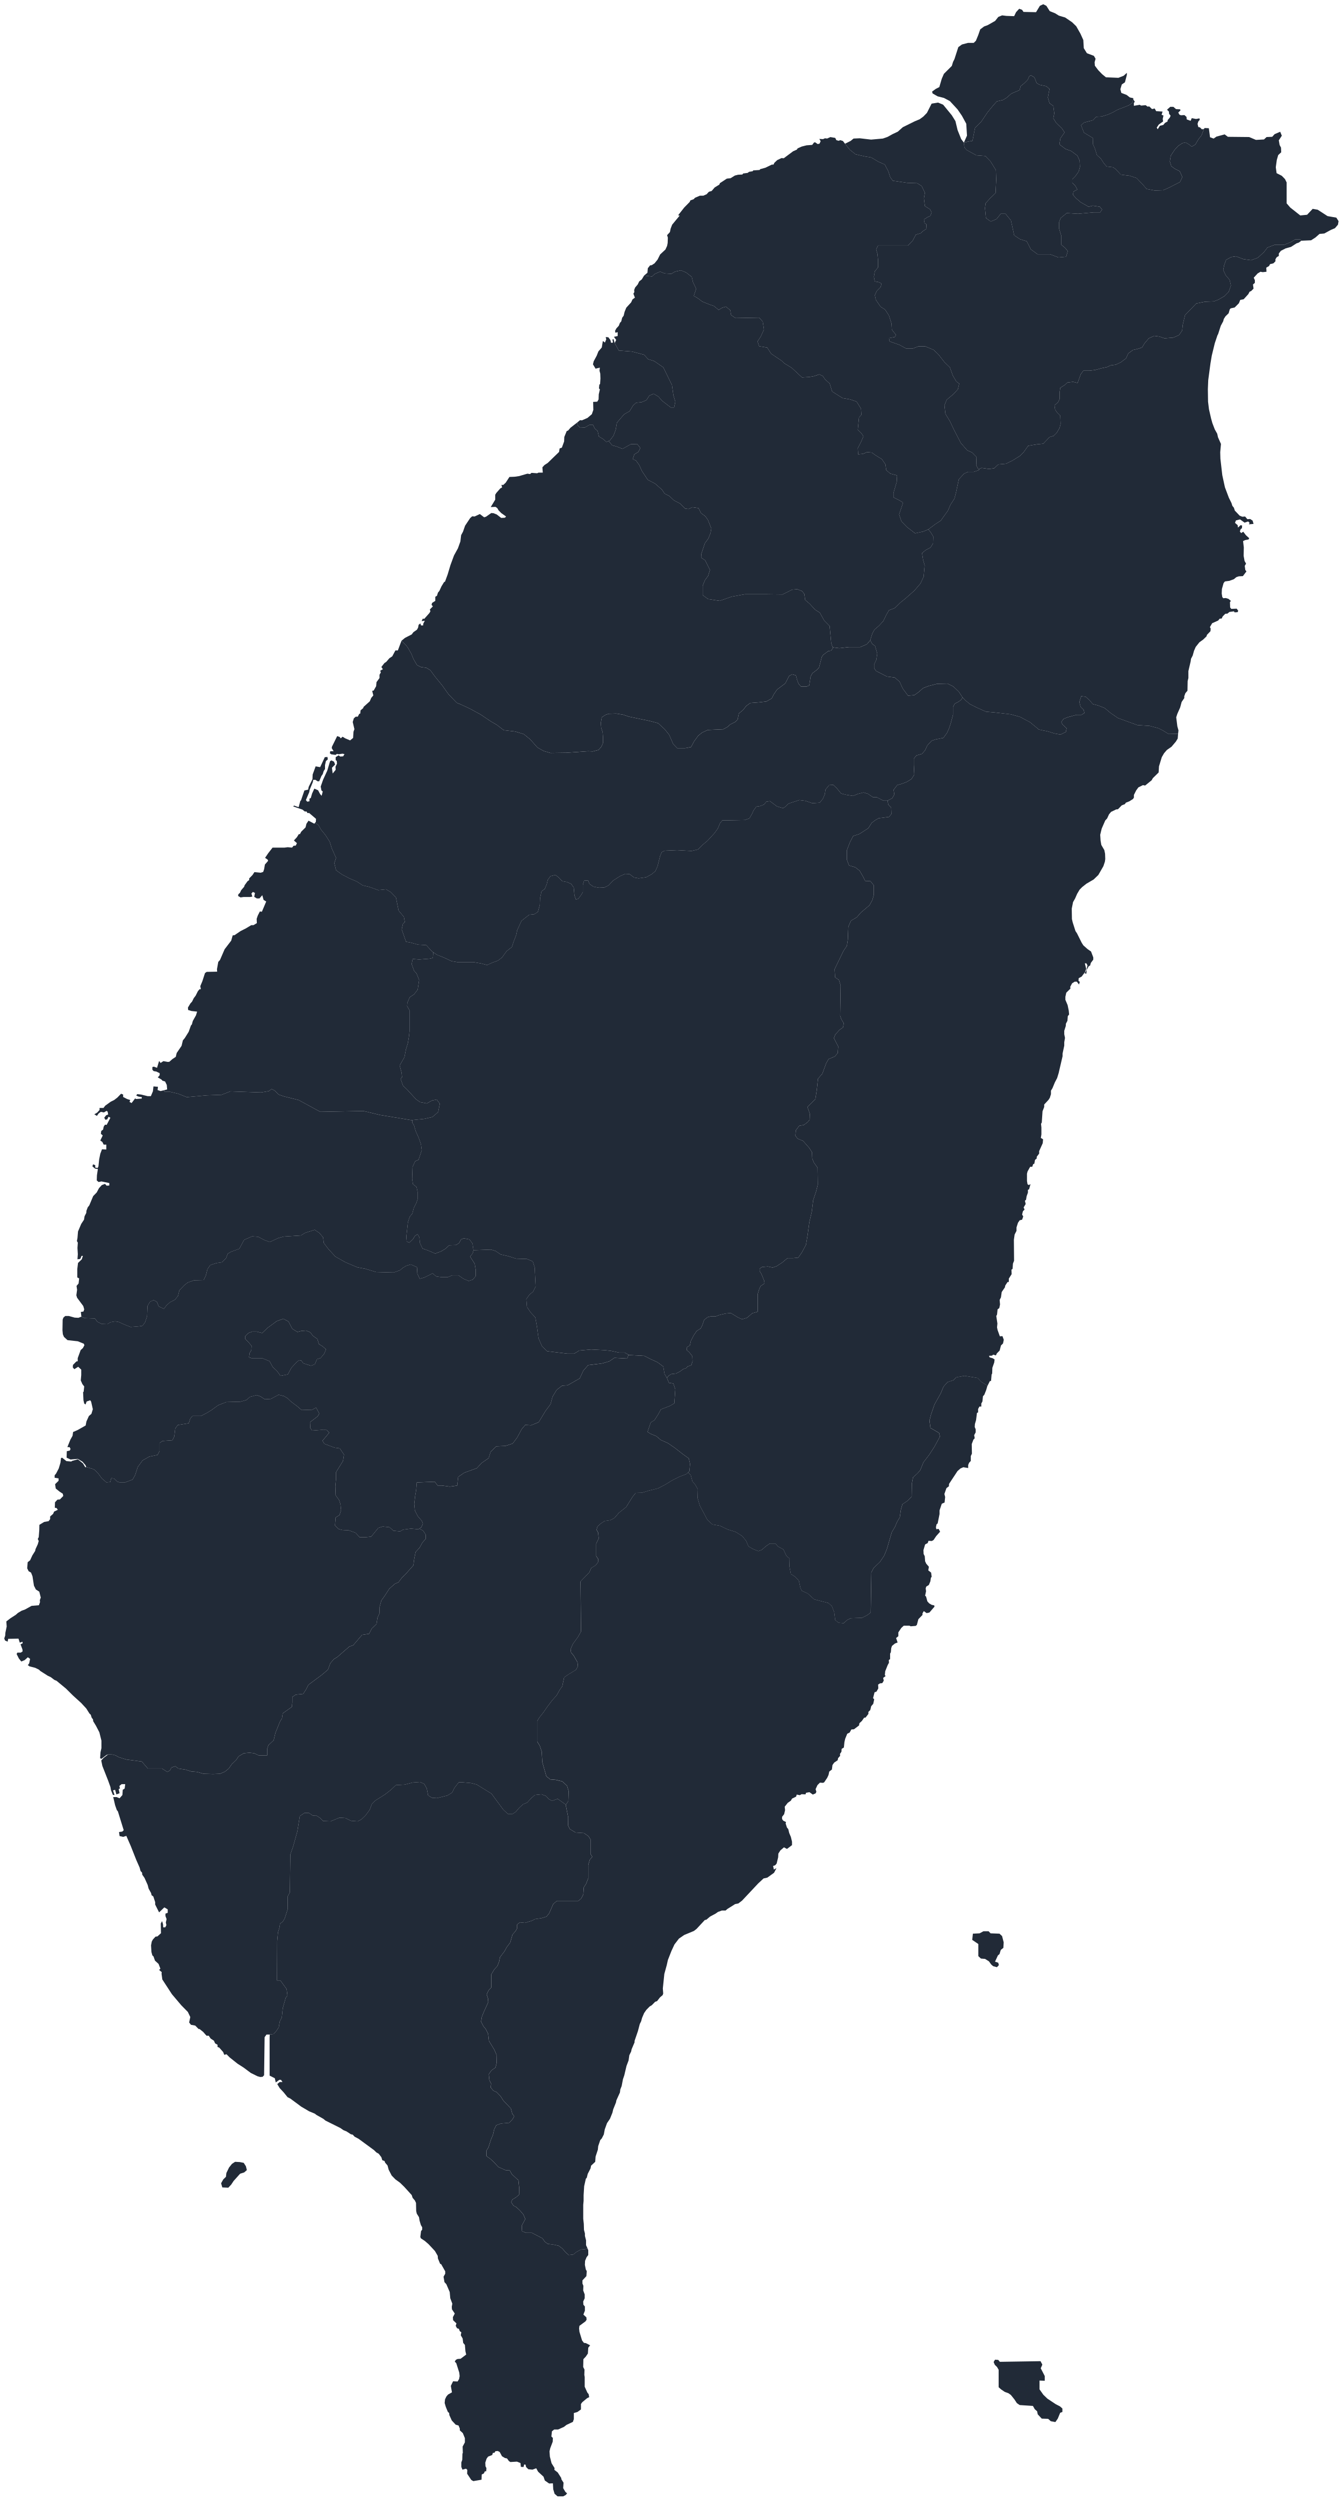 <svg xmlns="http://www.w3.org/2000/svg" width="316" height="588" fill="currentColor" viewBox="0 0 316 588">
  <path fill="#212A37" d="m306.188 56.619-.256-.306h-1.207l-.906.579-1.586.663h-2.263l-1.737.663-.83 1.076-1.434 1.325-1.585.579-1.813-.248-1.735-.663-1.132.166-1.209.662-.451 1.242-.227 1.159.604 1.243.906 1.076.302 1.323-.53 1.491-.981.992-1.433.828-1.056.415-2.114.082-2.039.414-2.641 2.73-.529 2.234-.151 1.407-.755 1.075-1.358.58-2.037.165-1.209-.414-1.207-.165-1.283.579-.982 1.158-.604.992-.98.331-1.134.248-1.131.828-.529 1.157-1.206.911-1.209.578-1.207.166-.906.413-1.207.248-1.511.414-1.282.165h-1.51l-.604.827-.755 2.067-1.056-.265-1.36.166-.603.579-1.058.661-.151 1.075v1.571l-.377.743-.83.744.151.993.454.661.753.743.077 1.984-.228.909-.678 1.157-.755.744-.906.247-1.51 1.571-1.584.165-1.962.33-1.058 1.488-.905.909-1.737 1.074-1.508.743-1.813.165-.982.909-1.206.165-1.737-.248-.558.245-.197.085-.528-.908.075-1.983-1.055-1.073-1.133-.496-1.51-1.736-1.584-3.057-.982-2.066-1.056-1.736-.227-1.984.527-1.322 1.587-1.323 1.056-1.158.302-1.322-.681-.496-.829-1.406-.679-1.902-1.283-1.24-1.434-1.82-1.133-1.075-1.962-.827h-1.586l-1.282.496h-1.66l-1.511-.827-2.339-.827-.15-.777 1.357-.249.302-.496-.981-1.242-.076-1.406-.602-1.903-.906-1.406-1.058-.662-1.133-1.656-.225-1.075.453-.993.905-.911.225-.828-.677-.331-.906-.166-.228-1.076.228-1.324.754-.911v-1.738l-.15-1.491-.303-.993.453-.911h7.021l1.131-1.16.756-1.407 1.13-.331.53-.498.755-.496.075-1.077-.453-.332-.152-.828.906-.579.604-.249.302-.829-.377-.745-1.207-.746-.228-1.822.228-1.326-.755-1.575-1.057-.662-2.339-.082-3.399-.499-.602-.828-.453-1.409-.831-1.575-1.509-.663-1.661-.994-1.509-.249-2.19-.497-1.358-1.078-1.132-1.409 1.327-.662.68-.56 1.471-.062 2.662.311 2.773-.249 1.075-.373 1.246-.684 1.188-.56 1.189-1.057 2.775-1.369 1.188-.496.85-.623.849-.871 1.103-2.176 1.528-.249 1.19.498 2.037 2.487.849 1.369.51 2.114.849 2.114.627.835.14 1.159.529.581 2.264 1.243 2.114.166 1.209 1.243 1.282 2.072.076 2.237-.151 3.15-1.284 1.243-1.057 1.159-.151 1.16.227 2.32 1.131.828 1.36-.579.98-1.243h1.134l1.282 1.573.755 3.479 1.358.911 1.586.497.981 1.905 1.584 1.158h2.946l1.961.746 1.811-.166.378-1.325-.603-.745-.906-.745v-2.071l-.529-1.738v-1.491l.378-.994 1.434-1.16 2.641.166 3.699-.332h1.511l.453-.662-.529-.663-1.661-.248-.982.248-1.886-1.077-1.058-.911-.753-.829.15-.746.905-.497-.529-.912-.677-.662v-.83l.753-.744.756-1.078.301-1.078-.075-1.492-.529-1.16-1.434-1.078-1.359-.497-1.433-1.078.226-1.409.982-1.41-.604-.911-1.36-1.327-.678-1.079.226-1.16-.226-1.742-.907-.663-.377-1.327.377-1.991-.753-.664-1.586-.331-.678-.415-.529-1.328-.831-.498-.378.249-.376.83-.832.83-.83.663-.226.912-1.962.83-1.133.996-.83.497-1.433.332-.832.912-1.358 1.659-1.509 2.239-1.434 1.41-.605 3.068-.98.166-1.043.245.728-1.639-.17-2.798-1.018-1.866-1.02-1.493-1.812-1.965-1.415-.747-1.471-.374-1.19-.684-.113-.435.85-.622.849-.435.566-1.93.509-1.182 1.868-1.867.284-.933.339-.684.906-2.801.85-.622 1.415-.374h1.358l.51-.498.565-1.37.454-1.307.905-.685.849-.312 1.756-.995.735-.934.906-.375 1.018.125 1.813.063.453-.935.735-.809.68.249.339.498 2.944.062.906-1.494.793-.374.735.374.793 1.246 1.246.498.905.56 1.472.436 1.641 1.121.963.934.991 1.743.678 1.494.115 1.93.735 1.182 1.642.622.396.685-.228.809.058.81.792 1.057.906.934.906.746 2.943.124 1.246-.497.736-.685v.498l-.452 1.743-.737.498-.34 1.119.228.871 1.241.472.774.602.799.167v.263l-.283.871-.792.559-2.717 1.058-.849.498-1.19.559-1.584.498-1.303.062-.736.808-2.151.56-.679.622.679 1.742 2.151 1.306-.056 1.367.453.995.509 1.617.907.807.678 1.058.679.808 1.53.186.678.497 1.134 1.243 2.037.249 1.698.56 1.642 1.74.678.808 1.925.372 1.982-.062 1.415-.621 2.548-1.305.565-1.182-.622-1.367-1.132-.559-.849-.622-.34-1.119.225-1.368.906-1.367.85-.933.962-.622.736-.186.85.497.622.498.85-.498.736-1.243.735-.933.542-1.459.147-.243 1.008.049.283 2.124.848.311.662-.466 1.934-.518.755.57 5.001.052 1.602.674 1.887-.104.613-.57 1.322-.052.566-.622 1.321-.57.377.933-.708 1.087.188 1.089.331.622.048 1.088-.708.674-.33 1.139-.237 1.71.19 1.398 1.226.622.754.777.378.777v4.919l.849.984 2.359 1.864 1.605-.156 1.32-1.397 1.18.207 2.311 1.501 2.075.363.52.828-.142.828-.708.829-.99.414-1.511.828-1.13.103-.945.829-1.036.672-2.3.097ZM156.929 324.102l.417-.545.622-.368 1.076-.122.962-.492.736-.551.736-.245.283-.368.906-.307.282-.922-.056-1.226-.679-.86-.622-.552.055-.675.68-.43.227-1.043.622-1.227.736-1.105.963-.614.396-.797.397-1.167.792-.676.735-.183h1.19l.793-.307 1.528-.369 1.245-.122 1.697 1.043.964.43 1.189-.37 1.189-1.042 1.302-.37v-4.186l.339-1.106.34-.736.905-.615-.056-.614-.679-1.658-.398-.615v-.613l.567-.37 1.359-.122 1.132.247.906-.308 1.33-.859 1.246-1.044h1.302l1.246-.125.848-1.228.961-1.782.397-2.395.396-2.952.568-2.396.339-2.766.679-2.027.397-1.599-.058-4.021-.848-1.168-.396-.984-.059-1.476-.678-1.045-1.415-1.6-1.302-.553-.51-.676.113-1.292.793-1.046 1.076-.185.905-.676.453-.554.057-1.414-.566-1.6 1.868-1.847.339-2.154.284-2.645 1.019-1.17.906-2.462.566-.985 1.471-.615.68-.802.113-1.539-1.019-1.969.341-.862 1.018-1.109.792-.553.17-.986-.565-.923-.284-.814.113-7.144-.397-1.295-.904-.616-.114-1.91 2.094-4.314.793-1.172.226-1.477.113-3.022.623-1.418 1.36-.802.962-1.108 2.037-1.727.68-1.232.34-1.235v-2.207l-.793-.987-1.246-.062-.452-.925-.85-1.481-1.018-.801-1.473-.433-.509-1.356v-2.221l.736-1.913.736-1.419 1.472-.493 2.095-1.358.792-1.235.792-.617.85-.493 2.434-.309.566-.679-.058-1.543-.677-.679-.161-.937 1.078-.556.51-.864-.169-1.11.848-1.113 1.075-.308 1.133-.432 1.132-.679.68-1.05-.114-2.285v-1.482l.623-.742 1.301-.369.738-.866.508-1.111 1.019-1.112.906-.309 1.868-.37.849-1.174.453-.988.397-1.174.566-2.101v-1.853l.396-.742.848-.433.68-.494.311-.563.538.587 1.189.989 1.587.803 2.206.989 2.096.186 3.735.432 2.208.619 2.32 1.235 2.096 1.729 2.094.434 1.586.493 1.415.247 1.244-.617.171-.865-.962-.865-.284-.618.566-.742.962-.37 2.039-.556h1.188l.68-.433-.17-.741-.736-.742-.282-1.112.451-1.36 1.019.124.794.68.906 1.05 1.187.309 1.587.618 1.415 1.174 1.697 1.174 4.585 1.669 2.888.185 2.096.556 1.075.556 1.302.803 2.232-.062-.089 1.126-.439.721-1.014 1.201-1.101.769-.662.77-.529.913-.66 2.162-.087 1.442-1.368 1.346-.264.479-1.541 1.251-.529-.097-1.057.529-.528.721-.53 1.057v.625l-.221.336-.837.529-.837.336-.222.336-.747.288-.882.913-.439.048-1.191.576-.483.577-.44.96-.443.48-.837 1.921-.351 1.443.087 1.391.178 1.009.704 1.2.177.864.042 1.249-.087.623-.353 1.058-1.189 2.065-1.1 1.054-1.719 1.008-.971.768-.617.625-.571.96-.483 1.103-.488.864-.306 1.536.043 2.448.176.766.661 2.064.354.527 1.101 2.206.396.624.97.865.836.576.529 1.389v.528l-.572.766-.178.625-.307.143-.487.863-.086.912-.396-.096.396-.671.265-1.2-.265-.479h-.353l.309 1.296-.266.766-.791 1.056-.705.383-.045.623.31.239-.179.623-.529-.671h-.482l-.618.385-.441.815.044.432-.97.958-.218.959v.719l.528 1.247.264 1.294.088.91-.308.383-.089 1.102-.351.671-.045.577-.351 1.101v.817l.175.861-.175 1.006v.814l-.398 1.869v.622l-.925 3.979-.353 1.147-.527 1.007-.575 1.388-.351.575v.816l-.265.861-.307.478-1.016 1.102v.575l-.394 1.005-.176 2.635-.178.334.088.862v1.628l-.132.812.528.336-.085.91-.839 1.867v.573l-.573.767v.382l-.397.335-.176.91-.265.095-.218.621h-.485l-.618 1.102-.133.525v1.724l.133.766.309.19.394-.239-.349 1.244-.265.097v.67l-.309.858-.132.814-.265.24.178.766-.486.813.221.478-.396.431-.177.766.264.43-.264.766-.572.142-.398.576-.352 1.099v.813l-.44.861-.177 1.241.044 4.927-.263.668-.089 1.243-.264.192.043 1.051-.661 1.051v.766l-.308.048-.529.81-.088.432-.75 1.098-.174 1.244-.31.621.09 1.051-.176.86-.398.287-.132 1.242-.177.335.264 1.767-.087.908.132.622.529 1.479.617-.046.309.86-.177.859-.484.479-.31 1.193-.66.669-.22.476-.66-.191-.22.239-.751.047.176.383.706.192.441.286-.089.717-.44 1.241-.043 1.339-.135.237-.13 1.528h-.263l-.618 1.23-.306-.35-1.038-.614-.944-.97-3.065-.512-1.981.359-.615.664-1.415.459-.943 1.073-.661 1.586-1.462 2.607-.802 2.3-.378 1.483.236 1.737 2.029 1.175.189.868-1.274 2.35-1.227 1.891-1.368 1.788-.754 1.849-.661.765-1.037.92-.284 1.533-.048 3.012-.942.971-1.228.815-.376 1.38-.236 1.685-.66 1.124-.471 1.123-.756 1.275-1.18 4.032-.613 1.481-.99 1.479-1.463 1.378-.566 1.092-.142 9.437-.848.613-1.18.611-2.642.102-.802.357-.897.817-1.179-.104-.802-.611-.235-1.837-.566-1.477-.802-.714-3.35-.869-1.511-1.376-1.367-.613-.353-.662-.378-1.735-.85-.918-1.037-.664-.33-1.785.048-1.838-.756-.623-.707-1.53-1.321-.714-.519-.665h-1.369l-.896.613-.99.868-.804.305-1.272-.51-1.038-.611-.612-1.378-.898-1.072-1.555-.97-1.84-.562-1.794-.868-1.792-.306-1.18-1.072-1.792-3.37-.519-1.736.046-2.093-.565-1.022-.708-.868-.377-1.43-.653-.644.332-.322.151-1.716-.302-1.267-1.359-.981-1.886-1.471-1.661-1.145-1.661-.735-1.057-.9-1.396-.573-.679-.448.755-2.209.868-.531.868-1.349.641-1.185 2.114-.818 1.057-.614.226-3.312-.453-1.349-1.056-.164-.453-1.138Z"/>
  <path fill="#212A37" d="m283.273 30.355-.542 1.459-.735.932-.736 1.243-.85.498-.622-.498-.85-.496-.736.185-.962.623-.85.932-.906 1.367-.225 1.368.34 1.12.849.621 1.132.56.622 1.367-.565 1.181-2.548 1.306-1.415.62-1.982.063-1.925-.372-.678-.808-1.642-1.74-1.698-.56-2.037-.25-1.134-1.242-.678-.498-1.53-.185-.679-.809-.678-1.057-.907-.807-.509-1.617-.453-.995.056-1.367-2.151-1.307-.679-1.741.679-.623 2.151-.56.736-.808 1.303-.062 1.584-.497 1.19-.56.849-.498 2.717-1.058.792-.558.283-.872.365.61-.219.194v.727l1.41-.242.264.194 1.101-.099.443.34.395-.049.662.63.615-.145.353.628 1.499.098-.221.774.441.145-.178.823.09.58-1.014.728-.484.724.22.389.529-.823.793-.194.397-.483.616-.34v-.29l.529-.629.175-.436-.351-.436-.045-.532-.441-.436.75-.677h.748l.618.532.968.049.088.242-.529.532.275.48.343.15.836-.049.485.436.044.58.926.34.263-.63 1.014.194.794-.146.086.338-.349.388-.178.581.178.727.394.096.441.436.48-.05Zm-56.481 3.191 1.047-.249.98-.166.605-3.068 1.434-1.41 1.509-2.239 1.358-1.659.832-.912 1.433-.332.83-.497 1.133-.996 1.962-.83.226-.912.83-.663.832-.83.376-.83.378-.249.831.498.529 1.328.678.415 1.586.331.753.664-.377 1.991.377 1.327.907.663.226 1.742-.226 1.16.678 1.08 1.36 1.326.604.911-.982 1.41-.226 1.41 1.433 1.077 1.359.497 1.434 1.078.529 1.16.075 1.492-.301 1.078-.756 1.078-.753.744v.83l.677.662.529.912-.905.497-.15.746.753.83 1.058.91 1.886 1.077.982-.248 1.661.248.529.663-.453.662h-1.511l-3.699.332-2.641-.166-1.434 1.16-.378.994v1.491l.529 1.738v2.071l.906.745.603.745-.378 1.325-1.811.166-1.961-.746h-2.946l-1.584-1.158-.981-1.905-1.586-.497-1.358-.91-.755-3.48-1.282-1.573h-1.134l-.98 1.243-1.36.58-1.131-.829-.227-2.32.151-1.16 1.057-1.159 1.284-1.243.151-3.15-.076-2.237-1.282-2.072-1.209-1.243-2.114-.166-2.264-1.243-.529-.58-.14-1.16Zm3.63 76.756-.096.273-1.227.413h-1.32l-.943.413-1.228 1.342-.661 3.097-.376 1.445-.943 1.446-.567 1.341-1.698 2.374-1.415.929-1.511 1.135-1.225.516-1.888.412-1.888-1.444-1.32-1.341-.565-1.652.943-2.787-1.038-.619-1.227-.619v-1.032l.756-2.581.094-1.548-1.604-.414-.945-.826-.187-1.342-.85-1.239-1.509-.93-.849-.619-1.133-.103-.943.412-1.131.104-.095-1.446.848-1.652.472-1.137-.472-.723-.848-.827.283-2.892.565-.62-.094-1.446-1.038-1.654-1.509-.517-1.792-.309-2.454-1.55-.566-1.86-1.132-1.034-.472-.723-.849-.415-1.227.415-1.131.206-1.699.103-2.454-2.274-1.698-1.033-.661-.62-2.453-1.655-.942-1.447-1.888-.31-.377-1.138.755-1.137.755-1.655-.284-1.86-.849-.932-5.567.103-1.038-.724-.188-1.137-1.038-.828-.849.248-.849.517-1.132-.93-.944-.31-1.793-.725-.943-.724-1.038-.62.566-1.656-.755-1.552-.283-1.242-1.32-1.034-1.227-.518-1.415.31-.849.517-1.604-.103-1.038-.414-1.226.517-.662.621-1.886-.21.794-.663.09-1.064.526-.676.397-.049.661-.434.706-.87.61-1.218 1.24-1.15.397-.87.132-.677.043-1.257-.175-.58.661-.725.175-.822.353-.919 1.762-2.127-.351-.097 1.408-1.788 1.323-1.354.131-.339.794-.29.309-.339 1.144-.483h.795l.792-.339.529-.58.661-.193.705-.824 1.101-.676.131-.339 1.63-1.064.881-.097 1.014-.629.75-.192 1.013-.049.175-.242 1.102-.145.264-.24.883-.147.13-.194 1.499-.096.131-.194 1.235-.339 1.497-.726h.397l.221-.435.661-.628 1.013-.485.528.05 2.203-1.646.88-.387.179-.29.968-.436 1.145-.29 1.322-.097.44-.582h.309l.528.388.442-.096.265-.58-.31-.537.882.052.438-.204.531.06.748-.34 1.146.193.264.533.529.145.398-.145.616.194.491.646 1.132 1.41 1.358 1.077 2.19.497 1.509.25 1.661.993 1.509.663.831 1.575.453 1.41.602.827 3.399.5 2.339.081 1.057.662.755 1.575-.228 1.326.228 1.822 1.207.746.377.745-.302.83-.604.248-.906.58.152.827.453.332-.075 1.077-.755.496-.53.498-1.13.331-.756 1.407-1.131 1.16H206.6l-.453.911.303.993.15 1.491v1.738l-.754.911-.228 1.324.228 1.076.906.166.677.331-.225.828-.905.911-.453.993.225 1.075 1.133 1.656 1.058.662.906 1.406.602 1.903.076 1.406.981 1.242-.302.496-1.357.25.15.776 2.339.827 1.511.827h1.66l1.282-.496h1.586l1.962.827 1.133 1.075 1.434 1.82 1.283 1.24.679 1.902.829 1.406.681.496-.302 1.322-1.056 1.158-1.587 1.323-.527 1.322.227 1.984 1.056 1.736.982 2.066 1.584 3.057 1.51 1.736 1.133.496 1.055 1.073-.075 1.983.528.908.197-.085Zm-85.794-29.611.971 1.752 3.115.248 2.83.744.963 1.055 1.415.434 2.15 1.49 2.038 4.154.34 2.418.453 1.488-.283 1.364h-.792l-2.095-1.612-.793-.93-1.132-.682-1.019.435-.679 1.053-1.132.496-1.302.124-.736.682-.793 1.302-1.301.743-1.699 1.985-.283 1.673-.51 1.364-.848 1.115-.794.371-.792-.681-1.019-.62-.283-1.302-.68-.557-.395-.868h-.85l-1.075.62-1.133.062-.565-.62-.135-.589.693-.578.44.048 1.321-.579 1.015-.868.351-1.013-.043-1.882.968-.049.31-.53.044-1.207.264-1.159-.219-.24.086-.869.177-.145.087-1.303-.043-1.158-.177-.676.078-.724-1.003.242-.616-1.014.175-.724.705-1.304.399-1.014.792-.917.263-1.544.485.385.308-.773-.131-.53.615.048.487.627.175.676.441-.048-.133-.724.266-.097.263.932Z"/>
  <path fill="#212A37" d="m218.419 124.517.562.661.614 1.032-.048 1.599-.614.98-1.085.568-.896.722.236 1.547.378 1.341-.236 2.681-.754 1.598-1.416 1.652-1.981 1.752-1.322 1.082-1.321 1.289-1.367.516-.66 1.134-.662 1.392-.991 1.082-1.083.928-.52.927-.492 1.581-.782.944-1.556.67h-2.642l-2.311.258-1.374-.182-.184-.024-.33-.979-.377-4.02-1.274-1.289-1.038-1.855-1.131-.721-1.227-1.341-1.086-.928-.188-1.392-.52-.67-1.131-.464-1.226.103-2.265 1.134-3.868-.051h-4.954l-3.161.567-2.783.98-2.736-.414-1.274-.927v-2.218l.519-1.288.755-1.032.425-1.392-1.132-2.269-.944-.619.047-.877.849-2.528.802-1.082.518-1.29.189-1.084-.802-2.012-.613-.867-.99-.723-.614-1.187-1.415-.207-.943.414-.802-.103-1.179-1.188-1.416-.722-1.085-1.032-1.132-.568-.614-.929-1.651-1.445-1.698-.878-1.368-2.064-.661-1.446-.754-1.033-.755-.309.378-1.137.943-.567.472-.93-.755-.93-1.51.052-1.934 1.085-1.274-.517-1.132-.31-.864-1.019.303-.142.848-1.115.51-1.364.283-1.673 1.699-1.985 1.301-.743.793-1.302.736-.682 1.302-.124 1.132-.496.679-1.053 1.019-.435 1.132.682.793.93 2.095 1.612h.792l.283-1.364-.453-1.488-.34-2.418-2.038-4.155-2.15-1.489-1.415-.434-.963-1.055-2.83-.744-3.115-.248-.971-1.752.353-.739-.529-.724.881-.193v-.917l-.529.145-.088-.435.308-.58.572-.627.266-.676.309-.338.219-.87.353-.483.221-.918.397-.965 1.145-1.257.307-.676.573-.434-.351-.918.22-.387-.044-.483.22-.58.616-.725.352-.724.616-.483.529-.883 1.886.21.662-.621 1.226-.517 1.038.414 1.604.103.849-.517 1.415-.31 1.227.518 1.32 1.034.283 1.242.755 1.552-.566 1.655 1.038.621.943.724 1.793.724.944.311 1.132.93.849-.517.849-.248 1.038.828.188 1.137 1.038.724 5.567-.103.849.931.284 1.861-.755 1.655-.755 1.137.377 1.137 1.888.311.942 1.447 2.453 1.654.661.621 1.698 1.033 2.454 2.274 1.699-.103 1.131-.206 1.227-.415.849.415.472.723 1.132 1.034.566 1.86 2.454 1.55 1.792.309 1.509.517 1.038 1.654.094 1.446-.565.62-.283 2.892.848.827.472.723-.472 1.137-.848 1.652.095 1.446 1.131-.104.943-.412 1.133.103.849.619 1.509.93.85 1.239.187 1.342.945.826 1.604.414-.094 1.548-.756 2.581v1.032l1.227.619 1.038.619-.943 2.787.565 1.652 1.32 1.341 1.888 1.444 1.888-.412 1.207-.509Z"/>
  <path fill="#212A37" d="m196.096 152.27-.551.77-.66.103-1.18.876-.331.464-.66 2.524-.471.515-1.086.824-.425.773-.33 2.111-.66.258h-1.273l-.567-.669-.331-.825-.282-1.133-.897-.257-.707.36-.896 1.752-1.982 1.493-.754 1.133-.472.927-1.274.721-1.746.206-2.028.155-.991.721-.66.875-1.038.875-.283 1.391-.543.577-1.226.617-.613.567-1.038.566-3.632.154-1.322.618-.896.72-.944 1.288-.753 1.389-1.37.258h-1.886l-.944-.979-.943-2.162-1.086-1.338-1.509-1.39-1.934-.515-4.953-1.029-1.37-.464-1.603-.258-1.792.052-.755.258-.849.566-.237 1.339.096 1.132.329 1.029.096 1.236v1.287l-.378.875-.66.773-1.37.36-1.084-.051-5.142.36-3.727.051-1.604-.463-1.462-.824-1.698-1.904-1.51-1.235-2.028-.619-2.69-.309-1.604-1.236-1.415-.823-2.454-1.647-2.452-1.339-2.218-1.03-.919-.37-1.935-2.009-1.509-2.112-1.604-1.958-1.179-1.596-.944-.567-1.227-.154-.943-.464-.849-1.443-.473-1.184-.847-1.495-.568-.721-.929-.88.818-.677 1.59-.815.396-.529.837-.578.265-.482.131-.673.397-.337.176.481h.484l.044-.433.355-.673-.749.096.264-.578.35.047 1.191-1.347.265-.433-.133-.433.705-.723-.308-.385.132-.433.749-.482v-.963l.396-.24.221-.723.351-.433.486-1.059.617-1.012.22-.096.616-1.686.663-2.214.836-2.264.925-1.686.572-1.59.177-1.494.441-.819.486-1.396 1.188-1.784.484-.435.573.049 1.234-.579 1.013.772.44-.145 1.235-.867.529.048.748.29 1.057.818.881-.048.265-.289-1.146-.819-.616-.627-.308-.53-.399-.289-1.142.048 1.056-1.735v-1.157l.264-.433.925-1.061.44-.242-.176-.577h.441l.573-.531.88-1.351 1.189-.047 1.058-.146 1.984-.577.615.096.354-.289 1.321.097.309-.145h1.013l-.088-1.254.484-.53.749-.481 2.689-2.605.132-.82.528-.194.529-1.446.044-1.061.572-1.398.307-.097.575-.675 1.554-1.207.135.59.565.619 1.133-.062 1.075-.62h.85l.395.868.68.557.283 1.302 1.019.62.792.681.491-.229.864 1.019 1.132.31 1.274.517 1.934-1.085 1.51-.052.755.93-.472.93-.943.567-.378 1.137.755.309.754 1.033.661 1.446 1.368 2.064 1.698.878 1.651 1.445.614.929 1.132.568 1.085 1.032 1.416.722 1.179 1.188.802.103.943-.414 1.415.207.614 1.187.99.723.613.867.802 2.012-.189 1.084-.518 1.29-.802 1.082-.849 2.528-.047.877.944.619 1.132 2.269-.425 1.392-.755 1.032-.519 1.288v2.218l1.274.927 2.736.414 2.783-.98 3.161-.567h4.954l3.868.051 2.265-1.134 1.226-.103 1.131.464.52.67.188 1.392 1.086.928 1.227 1.341 1.131.721 1.038 1.855 1.274 1.289.377 4.02.33.979.184.024Zm81.102 20.313-2.232.062-1.302-.803-1.075-.556-2.096-.556-2.888-.184-4.585-1.67-1.697-1.174-1.415-1.174-1.587-.618-1.187-.308-.906-1.051-.794-.68-1.019-.124-.451 1.36.282 1.112.736.742.17.741-.68.433h-1.188l-2.039.556-.962.37-.566.742.284.618.962.865-.171.865-1.244.617-1.415-.247-1.586-.493-2.094-.434-2.096-1.729-2.32-1.235-2.208-.619-3.735-.432-2.096-.186-2.206-.989-1.587-.802-1.189-.99-.538-.587-.877-1.328-1.302-1.236-1.359-.68-2.49.062-1.925.494-1.302.495-1.133.988-.961.68-1.473.123-1.245-1.667-.735-1.607-1.133-.99-1.868-.246-2.548-1.299-.453-.68v-.864l.511-1.052.225-1.484-.509-1.793-.68-.495-.46-.866.492-1.581.52-.927 1.083-.927.991-1.083.662-1.391.66-1.135 1.367-.516 1.321-1.289 1.322-1.082 1.981-1.752 1.416-1.652.754-1.598.236-2.681-.378-1.341-.236-1.547.896-.722 1.085-.568.614-.979.048-1.6-.614-1.032-.562-.661.018-.007 1.511-1.135 1.415-.929 1.698-2.374.567-1.341.943-1.446.376-1.445.661-3.097 1.228-1.342.943-.413h1.32l1.227-.413.096-.273.558-.245 1.737.248 1.206-.165.982-.909 1.813-.165 1.508-.743 1.737-1.074.905-.909 1.058-1.487 1.962-.331 1.584-.165 1.51-1.571.906-.247.755-.744.678-1.157.228-.909-.077-1.983-.753-.744-.454-.66-.151-.993.83-.745.377-.742v-1.572l.151-1.075 1.058-.66.603-.58 1.36-.166 1.056.265.755-2.066.604-.828h1.51l1.282-.165 1.511-.413 1.207-.248.906-.413 1.207-.166 1.209-.579 1.206-.91.529-1.157 1.131-.829 1.134-.248.98-.33.604-.993.982-1.157 1.283-.58 1.207.165 1.209.414 2.037-.164 1.358-.58.755-1.075.151-1.407.529-2.234 2.641-2.73 2.039-.414 2.114-.082 1.056-.415 1.433-.828.981-.993.53-1.49-.302-1.323-.906-1.076-.604-1.243.227-1.16.451-1.242 1.209-.661 1.132-.167 1.735.663 1.813.248 1.585-.579 1.434-1.325.83-1.075 1.737-.664h2.263l1.586-.663.906-.578h1.207l.256.305-.573.436-.573.194-1.278.822-1.233.337-1.145.58-.485.627v.582l-.485.29-.309.483v.483l-.484.483-.794.194-.219.434-.661.386.044.968-.881.096-.529-.097-.661.388-.925 1.013.264.58v.628l-.44.386.132.968-.572.58-.354.144-.307.58-1.101 1.207-.795.144-.309.773-1.011 1.016-.927.194-.221.24-.263.918-.747.725-.398.627-.132.531-.573 1.063-.618 1.931-.175.338-.617 1.835-.705 2.898-.309 1.834-.529 3.958-.087 2.122.044 2.944.22 1.787.486 2.121.307 1.11.573 1.495.572 1.013.177.819.706 1.593-.177 1.929.043 1.543.442 3.858.617 2.844.925 2.458.617 1.253.219.675.353.434.221.676 1.144 1.203.617.241.662-.048.529.627.659-.048.572.385.222.771-1.102.096.176-.337-.352-.338-.836.289-1.058-.771-.969.242-.22.578.617.53.086.578.618-.578.351.096-.042.627-.309.24-.178.53.31.386.484-.337.618.819.793.723-.177.289-.792.144-.485.241.176 1.493-.043 1.976.22 1.204.351.626-.307.53.131.963.266.337-.838 1.108-.97.048-.574.193-.571.482-1.057.385-1.057.145-.31.384-.395 1.397-.045 1.059.133.818.22.289.616-.048.618.193.572.481-.221.29.045 1.251.265.337 1.277-.049.354.482-.133.337-.705.049-.177-.241-1.057.144-.442.385-.528.048-.617.627-.22.481-.485.049-.353.432-1.407.626-.532.914.178.337-.045.626-.836.866-.089.338-.794.769-.879.626-.88 1.107-.399.913-.309 1.108-.396.769-.087.627-.53 2.261v1.635l-.176.722-.043 2.261-.486.577-.263.72v.434l-.618.914-.352 1.298-.661 1.49-.264.818.264 2.116.266.962-.089.797Z"/>
  <path fill="#212A37" d="m226.478 164.026-.311.563-.68.494-.848.433-.396.742v1.853l-.566 2.101-.397 1.174-.453.988-.849 1.174-1.868.37-.906.309-1.019 1.112-.508 1.111-.738.866-1.301.369-.623.742v1.482l.114 2.285-.68 1.05-1.132.679-1.133.432-1.075.308-.848 1.113.169 1.11-.51.864-1.078.556h-1.016l-1.528-.803h-.907l-1.189-.802-1.019-.309-1.415.37-1.018.433-1.643-.247-1.188-.309-1.019-1.234-.849-.803-.963.061-.849 1.051-.17 1.11-.452 1.05-.736.926-1.756.123-1.584-.555-1.472-.186-2.095.68-.566.246-.509.556-.624.432-1.471-.432-1.641-1.235-.85.124-.537.679-.964.37-.848.124-.679.925-.284.679-.679 1.173-1.133.371-3.226.061h-1.981l-.566.679-.509 1.234-.793 1.112-1.643 1.789-1.187.987-1.02 1.049-1.528.37-3.396-.185-2.945.124-.679.321-.396.924-.623 2.468-.51 1.11-.905.74-1.245.68-1.756.246-1.075-.185-1.075-.803-1.02-.062-1.245.557-1.642 1.048-1.019 1.11-1.019.494-1.245.061-1.303-.247-.961-.679-.284-.801-.962.062-.283.988v1.663l-.34.618-.735.986-.567.186-.339-.987-.17-1.85-.623-.865-1.019-.431-1.075-.186-.736-.8-.85-.678-1.188.308-.623.863-.227.986-.453 1.111-.792.616-.34 1.665-.057 1.542-.452 1.603-.849.555-1.189.123-1.811 1.418-1.019 2.219-.226 1.109-.623 1.605-.397 1.232-1.246.985-1.074 1.479-.963.74-1.359.493-1.188.554-1.359-.37-1.755-.307h-3.85l-1.415-.247-1.698-.802-1.698-.676-1.19-.801-1.358-1.481-1.925-.122-1.812-.494-1.018-.183-1.02-2.898.284-1.295.453-.431-.227-1.234-1.245-1.479-.623-3.084-1.189-1.233-1.131-.678-1.869.185-2.038-.74-1.586-.37-1.415-.925-1.755-.74-1.754-.926-1.359-.986-.396-1.665.396-1.235-1.019-2.283-.452-1.48-1.02-1.604-1.019-1.234-.679-1.173-.784-.442.22-.24.042-.721-1.63-1.392-.35.047-.265-.384h-.398l-.528-.432-2.204-.768.221-.193 1.059.384.395-1.441.177-.192.792-2.306.882-.192.132-.673.881-1.778.044-1.105.705-1.923 1.058.193 1.101-2.355.617-.049.088.578-.44.384-.22.962v.912l-.309.481-.22.721-.308.433-.529 1.249h-.398l-.484-.337h-.528l-.089.529-.749 1.826-.089.529-.792 1.873.309.384.529-.095v-.626l.309-.143.306-1.057.53-1.153.883.385.483.912.353.391.264-1.016-.308-.24-.178-.913.574-1.633.97-2.115.66-2.211.309-.192.619.289.261.673-.748.768.175 1.346.704-.866-.043-.72.353-.72-.045-.626-.265-.24v-.673l.707-.433.352.288.705-.047.309-.529-.486-.096-.88.144-.397-.096-.353.24-1.013-.144-.31-.24.089-.481h.793l-.44-.721.045-.337 1.233-2.499.573.193.265.335.439-.384.617.384 1.146.481.705-.577.089-1.441.219-.625-.396-1.684.265-.865.44-.384h.483l.353-.675.222-.047.087-.77.616-.529.09-.288 1.453-1.299.352-.818.486-.576-.265-1.058.352-.097.573-1.01.088-.962.705-.962v-.77l.308-.529-.131-.433.616-.337-.352-.529.704-.914.44-.289.75-.866.66-.433.749-1.395h.574l.852-2.262.929.88.568.721.847 1.495.473 1.184.849 1.443.943.464 1.227.154.944.567 1.179 1.596 1.604 1.958 1.509 2.112 1.935 2.009.919.37 2.218 1.03 2.452 1.339 2.454 1.647 1.415.823 1.604 1.236 2.69.309 2.028.619 1.51 1.235 1.698 1.904 1.462.824 1.604.463 3.727-.051 5.142-.36 1.084.051 1.37-.36.66-.773.378-.875v-1.287l-.096-1.236-.329-1.029-.096-1.132.237-1.339.849-.566.755-.258 1.792-.052 1.603.258 1.37.464 4.953 1.029 1.934.515 1.509 1.39 1.086 1.338.943 2.162.944.979h1.886l1.37-.258.753-1.389.944-1.288.896-.72 1.322-.618 3.632-.154 1.038-.566.613-.567 1.226-.617.543-.577.283-1.391 1.038-.875.66-.875.991-.721 2.028-.155 1.746-.206 1.274-.721.472-.927.754-1.133 1.982-1.493.896-1.752.707-.36.897.257.282 1.133.331.825.567.669h1.273l.66-.258.33-2.111.425-.773 1.086-.824.471-.515.66-2.524.331-.464 1.18-.876.66-.103.551-.77 1.374.182 2.311-.258h2.642l1.556-.67.782-.944.46.866.68.495.509 1.793-.225 1.484-.511 1.051v.865l.453.68 2.548 1.299 1.868.246 1.133.99.735 1.607 1.245 1.667 1.473-.123.961-.68 1.133-.988 1.302-.495 1.925-.494 2.49-.062 1.359.68 1.302 1.236.877 1.328Z"/>
  <path fill="#212A37" d="m101.947 223.981-.099 1.327-.792.184-2.434.185-1.528-.123-.227 1.233.565 1.54.568.615.622 1.542-.34 2.279-.85 1.109-1.018.679-.566 1.291-.057.801.566.986v4.925l-.113 1.097-.282 1.725-.453 1.477-.34 1.786-1.133 1.97.453 1.661.113 1.109-.339.369.566 1.6.962.922 2.095 2.277.961.677 1.586.308 1.189-.677 1.132-.245.736.983-.396 1.969-1.359 1.168-1.925.432-2.826.29-.174.017-7.416-1.23-3.849-.923-10.19.185-5.094-2.769-3.454-.861-1.246-.432-.905-.922-.736-.369-.679.491-1.812.309-7.247-.247-2.037.801-3.454.123-4.755.43-1.98-.8-2.095-.492h-1.189l-.076-.332.735-.19-.09-1.055-.395-.814-.617-.192-.264-.287-.836-.478.44-.528v-.477l-.795-.385-.615-.095-.309-.336v-.622l.352-.097.75.287.483-1.627.353.478.661-.431 1.058.191.352-.047.704-.623.794-.527.22-.91 1.144-1.676.31-1.296.441-.526.925-1.485.53-1.487.218-.239.222-.816.75-1.341.262-.863-1.32-.143-.793-.241-.045-.575.574-.959.394-.43.398-.815.44-.576.528-1.056.398-.477h.308l-.132-.72.484-1.152.618-1.917.397-.288 2.466-.048-.043-.575.307-1.726.397-.433 1.1-2.542 1.543-2.014.353-1.248.44-.047 1.41-.959 1.234-.624 1.278-.768h.528l.793-.478-.045-1.008.265-.769.484-.961.485.048 1.015-2.398-.618-.384-.308-1.103-.66.767h-.618l-.617-.384.176-.91-.484-.243-.352.385.221.721-.53.094h-1.543l-.705.097-.572-.335.044-.384.398-.385.263-.576.705-.815.131-.384.662-.913.397-.287v-.384l.793-.815.441-.675 1.496.145.573-.192.222-.672.175-1.056.75-.864-.089-.288-.615-.432.748-1.105 1.013-1.297h2.82l.75-.095 1.012.095.352-.432.53-.048.263-.576-.704-.624.704-.768.441-.721h.264l.31-.575 1.012-1.009.221-.864.485-.721 1.365.721.133-.193.784.442.68 1.173 1.018 1.234 1.02 1.604.452 1.48 1.02 2.283-.397 1.235.396 1.665 1.36.986 1.753.926 1.755.74 1.415.925 1.586.37 2.038.74 1.87-.185 1.13.678 1.19 1.233.622 3.084 1.245 1.479.227 1.234-.453.431-.284 1.295 1.02 2.898 1.018.183 1.812.494 1.925.122 1.358 1.481.294.197Z"/>
  <path fill="#212A37" d="m96.984 263.452.04.663.376.513.377 1.334.755 1.69.52 1.486.188 1.384-.755 2.255-.802.359-.613 1.332-.094 2.819.188 1.23.85.667.235 1.125v1.793l-.282.819-.614 1.229-.33 1.281-.614.757-.425 1.281-.376 3.43.094 1.127.613.257.85-.819.471-.768.613-.411.425.718.142 1.382.613 1.28 1.321.461 1.65.717 1.369-.512 1.038-.614.896-.82 1.558-.052.753-.46.472-.87.66-.256 1.322.256.708.972.225 1.568-.179.736-.613.768 1.085 1.69.236 1.433v1.484l-.708.819-.943.307-1.226-.513-1.18-.817h-1.462l-.99.41h-1.746l-1.038-.154-.849-.717-1.935.971-1.085.307-.566-1.175-.095-1.537-1.415-.665-1.084.307-.849.511-.66.563-1.463.513-4.152-.102-2.548-.768-1.886-.359-2.784-1.178-2.358-1.33-1.65-1.792-1.087-1.433-.14-1.28-.85-1.025-1.132-.767-2.265.716-.99.615-4.01.255-1.32.361-1.983.921-1.273-.461-1.462-.77-1.416-.101-1.887.819-1.133 2.1-1.98.717-.755.461-.378 1.023-.942.971-1.369.206-1.416.461-.66.972-.378 1.483-.518 1.076-2.265.052-1.463.511-.848.666-1.133 1.177-.329 1.33-.708.87-1.18.613-.802.717-.613.818-1.227-.561-.424-1.075-.755-.409-.85.357-.612 1.024-.095 2.405-.472 1.431-.613.819-.848.134-1.935.155-1.557-.614-1.226-.565-.85-.153-1.133.205-.707.461-1.32-.053-1.038-.512-.566-.766-2.453-.102-.74-.331-.133-1.116.62-.097.174-.525-.219-.764-1.456-1.96-.174-.574.174-1.29-.13-.907.484-.574.132-1.196-.44-.237v-1.961l.174-1.434.883-.861.263-.811h-.308l-.309.715-.66.096.087-1.195-.087-1.483.087-1.242-.219-.384.132-.668.131-1.578.75-1.77.66-1.003.134-.813.395-.767.045-.527.308-.811.354-.433.924-2.198.836-.861.53-1.006.661-.716.748-.288.396.432.62-.049v-.575l-1.854-.383-.66.143-.44-.382.044-1.197.22-1.482-.66-.096-.617-.526.132-.479.528.192v.574l.572.095.178-.382.177-1.676.263-1.293.396-1.051 1.014.048v-1.148h-.618l-.308-.624-.484-.335.573-1.196-.442-.384.09-.669.44-.335.131-.671.31-.478.395.047.881-1.675-.439-.241-.309.623-.44.096-.265-.478.442-.575.483-.19-.13-.673-.223-.189-.66.381-.706-.143-.529.383-.395.574-.617-.382.661-.382.573-.625v-.479h.924l.4-.526 1.32-.956.792-.384.748-.575.882-.91.484.192v.573l.926.48.75.24-.178.431.486.286.838-1.101.22.144 1.32-.096.046-.335-.794-.142-.53-.242.222-.333.924.095 1.542.383h.75l.484-1.15.132-1.15 1.06.098-.09.764.704.241.808-.193.076.332h1.19l2.093.492 1.981.8 4.755-.43 3.454-.123 2.037-.801 7.247.247 1.812-.309.68-.491.735.369.905.922 1.246.432 3.454.861 5.093 2.769 10.191-.185 3.85.924 7.415 1.229.174-.017Zm-33.106 48.201 1.208-.9 1.584-.575 1.208.656.906 1.718 1.208.738.904-.245 1.133-.083.982.409.604.82 1.057.735.377 1.228.831.489.829.739-.452 1.062-.83.983-.831.246-.528 1.227-.907.326-1.811-.571-.454-.655-.527-.082-.679.573-1.133 1.227-.83 1.554-1.736.327-.83-1.144-.981-.901-.755-1.391-1.585-.654h-2.492l-.753-.247.151-1.063.376-.571.075-1.066-.754-.9-.755-.736v-.654l.755-.736.905-.329h1.057l1.283.329 1.284-1.23.906-.653Z"/>
  <path fill="#212A37" d="m111.401 294.056 4.143-.147 1.057.326 1.207.82 1.813.41 1.812.573 2.566.081 1.358.574.453 1.393.227 4.504-.604 1.229-.83.655-.755 1.063.151 1.884.83 1.229 1.132 1.228.378 2.128.377 2.782.831 1.882 1.207 1.147 4.756.571h1.585l1.207-.736 2.793-.245 3.17.162 1.51.164 1.888.41h1.32l.906.49-.303.899-3.02-.162-1.207.817-1.66.492-3.321.408-1.132 1.309-.831 1.8-2.868 1.636-1.283.081-1.283.982-.981 1.636-.452 1.718-1.208 1.637-1.585 2.615-1.812.736-1.358-.083-.831.982-1.057 1.962-1.057 1.422-1.736.573-2.113.081-1.358 1.308-.453 1.471-1.66 1.146-1.132 1.225-2.944 1.063-1.434.981-.227 2.042-1.736.245-1.812-.245h-1.057l-.68-.898-4.227.163-.15 1.798-.227 1.308-.227 1.961.15 1.551.68 1.309.981 1.142.227.653-.378.817-.458.331-.222.159-1.735-.163-1.888.246-.679.407-1.585-.163-.906-.817-1.585-.163-1.057.327-1.66 2.041-1.358.163h-1.359l-.98-1.062-1.586-.57-1.509-.082-.906-.245-.83-.817.15-1.879.906-.571.377-1.145-.15-1.388-.303-.979-.83-1.145-.075-2.125.15-1.553v-1.715l1.661-2.697.227-1.472-.98-1.471-1.209-.164-2.415-.899-.452-.736 1.584-1.879-.604-.655-1.283-.016-2.113.163-.453-.572-.075-1.39 1.812-1.391.378-.653-.756-1.391-.905.491-2.49.081-1.058-.899-1.509-1.146-.756-.734-.83-.492-1.283-.326-1.81.98-1.436.083-.98-.654-.907-.328-1.584.41-.83.735-1.435.409-3.32.081-1.889.736-1.585 1.145-1.057.655-1.435.734H45.31l-.528.573-.377 1.145-2.566.409-.604.817-.227 1.881-.453.898-2.339.164-.68.489v1.881l-.453.899-1.963.408-1.584.898-1.132 1.555-.604 1.879-.604 1.063-1.737.654h-1.32l-.528-.164-.755-.735-.68-.082-.226.898-.906.083-1.057-.899-.814-1.096-.906-.947-.573-.263-1.396-.391-.175-.442-.706-.811-1.102-.669-1.717.143-.927-.428.045-1.526.705-.145.177-.381-.22-.431h-.529l.711-1.753.513-.915.121-.883 1.117-.491 1.841-1.046.182-.948.574-1.274.604-.524.33-1.088-.397-1.766-.22-.335-.838.286-.264.716-.309-.237-.176-.765-.089-1.908.132-.098.133-1.24-.433-.559-.378-.86.113-1.269v-1.268l-.713-.677-.925.572-.353-.429.043-.574.795-.811.322-.049v-.732l.69-1.894.527-.479.358-.669-.142-.355-1.397-.573-2.433-.266-.836-.763-.265-.622-.088-.954.045-2.485.175-.478.441-.382h.836l1.366.382.882.048.705-.269.74.331 2.452.102.566.767 1.037.512 1.321.053.707-.461 1.133-.205.85.153 1.227.563 1.557.614 1.935-.154.85-.134.612-.818.472-1.432.095-2.404.612-1.024.85-.358.755.41.425 1.074 1.227.562.613-.817.802-.717 1.18-.613.708-.87.33-1.33 1.132-1.177.85-.666 1.462-.511 2.265-.053.52-1.075.376-1.483.66-.972 1.416-.461 1.37-.206.941-.972.378-1.023.755-.461 1.98-.717 1.133-2.1 1.887-.819 1.416.102 1.462.77 1.273.461 1.981-.921 1.321-.36 4.01-.256.99-.614 2.265-.716 1.132.767.85 1.025.141 1.279 1.086 1.434 1.651 1.792 2.358 1.33 2.783 1.178 1.887.358 2.548.769 4.151.102 1.463-.513.66-.563.85-.512 1.084-.307 1.415.665.095 1.537.566 1.175 1.085-.307 1.935-.972.849.717 1.038.154h1.746l.99-.41h1.462l1.18.817 1.227.513.943-.307.708-.819v-1.483l-.236-1.434-1.085-1.689.613-.769.178-.732Zm-47.523 17.597-.905.653-1.284 1.229-1.283-.329H59.35l-.905.329-.755.736v.653l.755.736.754.9-.075 1.065-.376.571-.15 1.063.753.246h2.491l1.585.654.756 1.392.98.9.83 1.145 1.736-.327.83-1.555 1.133-1.227.68-.573.526.082.454.655 1.811.571.907-.326.527-1.228.831-.246.83-.982.452-1.063-.829-.738-.83-.489-.378-1.229-1.057-.734-.604-.82-.98-.409-1.134.083-.904.245-1.208-.738-.906-1.718-1.208-.655-1.584.574-1.209.904Z"/>
  <path fill="#212A37" d="m98.669 359.544.892.476.604.941v.979l-.792.898-.642 1.183-.944 1.023-.34 1.714-.188 1.428-1.774 2-.944.931-.792 1.042-.85.366-1.302 1.164-1.075 1.654-.793 1.101-.396 1.468-.056 1.592-.453.978-.227 1.47-1.132 1.1-.622 1.225-1.642.244-2.095 2.447-.905.307-2.888 2.507-.736.429-.849.979-.566 1.529-1.528 1.285-3.057 2.262-.566 1.101-.679 1.04-1.755.183-.793.551v1.285l-.113 1.039-2.152 1.528-.17 1.161-.452.733-1.104 2.714-.397 1.712-1.245 1.162-.283.855v1.527H60.83l-1.019-.486-1.132-.123-1.302.123-1.245.731-.51.796-1.076 1.038-.736 1.039-.906.733-1.132.489-1.641.062-2.265-.062-1.471-.428-1.415-.121-1.359-.429-1.642-.244-.736-.55-.905.305-.341.673-.622.366-1.246-.794H34.79l-1.416-1.65-3.679-.489-1.784-.549-.735-.43-.737-.182-.979-.034-.405.143-1.19.903-.307-.143.087-1.378.22-.999v-1.761l-.483-1.95-.792-1.524-.662-1.093-.044-.427-.319-.42-.21-.674-.309-.287-.749-1.19-1.189-1.285-1.939-1.759-1.63-1.618-2.247-1.857-.485-.19-.88-.667-.705-.333-1.719-1.094-.352-.334-.881-.429-1.323-.333-.395-.286.309-.427.22-1.05-.529-.38-.749.667-.794.333-.572-.715-.529-1.045.177-.333h.792l.441-.286-.043-.478-.442-1.189.495-.239-.053-.379-.618.238-.309-.954-2.422.048-.133.668-.616-.287-.177-.477.221-.667.043-.665.309-1.477-.087-1.191.923-.716 1.323-.855.485-.43.879-.524.795-.286 1.542-.856 1.714-.144.267-.723-.044-.467.222-.62-.352-1.382-.804-.517-.453-.898-.339-2.203-.34-.859-.566-.325-.34-.694.114-1.429.569-.455.529-1.148.66-1.049.089-.429.527-1.144.221-.763-.221-.476.221-.43.133-1.668.026-1.234 1.119-.673 1.057-.19.353-.476v-.622l.705-.62.22-.524.88-.428-.308-.431-.396-.048.043-1.285.573-.622.574-.047.793-.81-.103-.534-.755-.492-.905-.734-.151-1.022.812-.795v-.573l-.925-.143v-.571l.351-.431.618-1.191.398-1.337.13-1.097.265-.095 1.014.81 1.145.096.176-.142 1.365-.383 1.19.954.573.929.22-.057 1.395.391.573.263.907.947.814 1.096 1.057.899.906-.083.226-.899.679.083.755.735.529.164h1.32l1.737-.654.604-1.063.604-1.879 1.132-1.554 1.584-.899 1.963-.408.453-.9v-1.88l.68-.49 2.339-.164.453-.898.226-1.881.605-.817 2.566-.41.377-1.144.528-.573h1.962l1.435-.735 1.057-.655 1.584-1.145 1.888-.736 3.321-.081 1.434-.409.831-.735 1.584-.411.906.329.982.654 1.434-.083 1.811-.981 1.283.327.83.492.756.734 1.509 1.146 1.056.899 2.492-.081.905-.491.756 1.39-.378.654-1.812 1.39.076 1.39.453.572 2.113-.163 1.283.016.604.655-1.584 1.879.452.736 2.415.9 1.208.164.981 1.47-.226 1.472-1.661 2.697v1.715l-.151 1.553.075 2.125.831 1.145.302.979.151 1.388-.377 1.144-.907.572-.151 1.878.831.818.906.245 1.509.082 1.585.57.982 1.062h1.359l1.358-.163 1.661-2.041 1.056-.327 1.585.163.906.817 1.585.163.679-.407 1.888-.246 1.735.163.222-.159ZM63.461 478.528l.926-.119.642-.731.566-.854.226-1.34.491-.976.227-2.194.68-2.397.414-.569-.188-1.504-1.472-2.032h-.792l.037-9.22.188-2.075.341-1.098.15-.977.642-.448.453-.771.717-2.237-.038-2.889.53-.978.111-8.918.68-1.954.981-3.543.566-3.542 1.132-.771 1.057.039.868.611.793-.04.904.569.718.732 1.773.083 2.076-.856 1.396.082 1.321.651 1.585.123.867-.449.981-.936.982-1.343.49-1.305.83-.855 2.264-1.425 1.36-1.059 1.206-1.141 2.076-.122 1.887-.489 1.736-.121.981.448.604 1.1.302 1.589.905.568 1.17.082 2.453-.61 1.133-.693.528-1.1 1.019-1.303h1.02l1.85.163 1.32.326 3.51 2.158 2.793 3.788 1.057.977h1.133l.754-.489.83-.977.906-.815.925-.366.943-1.019.867-.773 1.586-.162 1.057.406.604.692.793.447 1.32-.487 1.888 1.343.021.11.582 2.944-.037 1.872.415.855 1.358.813 1.962.123 1.058.733.49.773v3.418l.415.652-.604.732-.34 1.179v3.134l-.528 1.344-.528.814-.113 1.667-.491.936-.679.569h-5.038l-.868.732-.943 2.156-.642.813-1.208.365-1.472.205-.68.364-1.698.529-1.207-.121-.642.528v.886l-.378.651-.717.814-.528 1.868-.831 1.099-.528.976-1.057 1.383-.188.977-.415 1.097-.717.773-.717 1.179v3.09l-.643.689-.453.936.303.935.075.894-1.057 2.316-.453 1.138-.188 1.131.566 1.097.491.568.604 1.179.188 1.665 1.283 2.112.49 1.139.038 1.988-.265 1.056-.943.65-.642.934.151 1.383.415.812-.113.893.642.771.755.326.905.934.68 1.054 1.773 1.868.34 1.259.452.561-.414.73-.793.813-1.887.162-1.133.405-.489.974-.303 1.34-.415.934-.642 1.988-.491.771.038 1.258.906.648.868.812 1.019 1.097 1.735.77.944.041.528.933 1.509 1.38.189 1.825-.038 1.582-.717.607-.868.527-.264.608.527.813.68.356.868.812.793.932.453 1.056-.83 1.541.075 1.337.943.365h1.358l2.49 1.298.567.811.679.486 1.472.203 1.095.242.905.69.717.851.756.649 1.057-.122.755-.607 1.019-.569 1.02-.08.561-.163.178.394v1.136l-.397.522-.351.849-.045.949.22 1.088.22.377-.089 1.185-.924.992v.758l.22.521-.043 1.088.352.946v.897l-.352.758.043.757.354.425v.994l-.354.899.704.661.045.566-.265.381-1.41 1.04-.086.614.086.803.617 2.033.441.568.44.048 1.014.519-.44.567-.089 1.371-.484.71-.573.613-.043 1.845.307.615-.043 1.229.088.519v2.268l.618 1.372.308.379.132.707-.484.236-1.146.945-.308.426v1.276l-.837.612-.838.236v1.419l-.221.661-1.497.709-.617.474-1.364.612h-.927l-.529.426-.131 1.228.353.331-.044.897-.573 1.511-.178.756.09 1.229.396 1.56.705 1.132-.044.425.792.615.838 1.32v.236l.528.851-.087 1.274.528.897.395.331-.309.377-.612.332h-1.323l-.704-.613-.309-1.039-.088-1.417-.882.049-1.014-.71-.308-.896-1.278-1.182-.44-.802-.881.331-.969-.096-.528-.521-.133-.563-.309-.049-.177.612-.617-.045-.086-.898-.837-.33-1.543.094-.353-.234-.44-.615-.485-.095-.704-.425-.529-.991-.441-.236-.572.048-.177.331-.439.094-.133.471-.969.379-.352.473-.31.944.044.85.22.425-.044.757h-.307l-.266.519-.484.235-.045 1.229-1.938.331-.483-.283-.97-1.464.044-.898-.308-.283-.838.237-.265-.661v-1.039l.22-.614.045-1.463.089-.143-.045-1.512.529-.991v-.993l-.484-1.182-.707-.66v-.425l-.307-.71-.661-.188-.925-.993-.573-1.275-.043-.474-.31-.282-.484-1.181-.264-.897.087-.852.31-.661.396-.473.925-.52-.265-1.513.529-1.086 1.057.046.354-.567.133-.71-.089-.803-.704-2.222-.354-.379.265-.424.396-.189.706-.047 1.322-.993-.177-.756-.132-1.514-.396-.472-.133-1.041-.439-.757.131-.708-.354-.238-.22-.566-.439-.142-.309-.566.176-.567-.793-.758-.045-.711.441-.849-.661-.993-.043-.615.132-.711-.485-1.277-.132-1.466-.792-1.845-.44-.473-.222-1.278.396-.709v-.567l-.969-1.704-.22-.046-.529-1.28-.044-.613-.66-1.137-1.498-1.608-.88-.758-.928-.614-.132-.331.176-1.374.265-.332v-.567l-.309-.521-.309-1.041-.132-.805-.528-.853-.133-.614-.043-1.896-.264-.568-.53-.615-.22-.663-1.762-1.94-.97-.947-1.103-.805-.88-.901-.705-1.372-.266-.995-.57-.664-.133-.377-.528-.189-.22-.712-.618-.806-.572-.33-.529-.521-3.614-2.653-.969-.521-.439-.475-.44-.096-1.014-.662-.705-.284-.75-.521-3.524-1.754-.44-.379-1.673-.948-.353-.284-1.367-.568-1.85-1.091-2.556-1.895-.66-.333-.925-1.138-.926-.994-.573-.948.573-.475h.661l-.353-.521h-.397l-.838.616-.22-.994-1.224-.617v-8.821l.025-.842Zm-6.115 30.185.51.79.226.915-.623.547-.962.305-1.528 1.703-.566.853-.68.729-1.415-.061-.283-.975.51-.911.623-.608.113-.914.623-1.277.68-.853.735-.485 1.132.06.905.182Z"/>
  <path fill="#212A37" d="m133.114 424.545-.021-.111-1.888-1.342-1.32.487-.793-.447-.604-.693-1.057-.406-1.585.162-.868.774-.943 1.018-.925.366-.906.816-.83.976-.754.49h-1.133l-1.057-.977-2.792-3.788-3.51-2.158-1.321-.327-1.849-.163h-1.02l-1.018 1.303-.529 1.1-1.132.693-2.454.61-1.169-.082-.906-.568-.301-1.589-.604-1.099-.98-.449-1.738.121-1.886.49-2.077.122-1.207 1.14-1.359 1.059-2.264 1.425-.83.855-.49 1.305-.982 1.343-.982.935-.867.449-1.585-.123-1.32-.651-1.398-.082-2.076.856-1.773-.083-.718-.732-.905-.569-.792.04-.869-.612-1.056-.039-1.132.772-.567 3.542-.98 3.543-.68 1.954-.113 8.918-.529.977.038 2.889-.717 2.237-.453.772-.642.448-.15.977-.34 1.097-.189 2.076-.038 9.219h.792l1.472 2.033.19 1.503-.415.57-.68 2.397-.227 2.195-.49.975-.226 1.34-.567.853-.64.732-.927.119-.753.002-.448.634-.118 8.93-.342.378-.573.049-.66-.189-1.543-.761-1.719-1.279-1.408-.9-1.85-1.471-.75-.759-.529.144-.264-.665-.924-1.044-.398-.14v-.524l-.572-.331-.265-.616-.793-.522-.44-.665h-.529l-.793-.9-.837-.664h-.22l-.795-.808-1.012-.19-.423-.551.272-1.268-.574-1.203-1.54-1.561-2.203-2.602-2.265-3.478-.18-1.333.04-.385-.618-.522.31-.286-.442-1.138-.837-.759-.352-.998-.264-.237-.22-.805-.088-1.568.175-.902.265-.473.617-.667.44-.045.837-.761-.044-2.279.308-.57.221.76.043.712h.485l.264-.522-.132-.619.177-.806-.265-.712v-.569l.53-.19v-.806l-.793-.477-1.236 1.181-.923-1.846v-.568l-.44-1.332-.398-.284-.13-.524-.575-1.044-.22-.855-.748-1.663-.529-.758-.043-.477-.354-.379-.22-.808-.794-1.806-1.277-3.229-1.058-2.424-.749.238-.837-.191-.13-.952.748-.094.352-.333-1.366-4.419-.264-.333-.397-1.141-.44-1.901h.794l.703.284.663-.761.086-1.234.442-.287.131-1.045h-.836l-.529.427.132.618-.308.095.22.999-.75.284-.308-1.091-.484.141.353 1.093-.397-.045-.44-1.095-.134-.761-.528-1.474-1.366-3.472-.264-1.284.572-.617 1.066-.809.98.034.736.182.735.43 1.784.549 3.68.489 1.415 1.65h3.34l1.245.794.622-.366.341-.673.905-.305.736.55 1.642.244 1.36.429 1.414.121 1.471.428 2.265.062 1.641-.062 1.132-.489.906-.733.736-1.039 1.076-1.038.51-.796 1.245-.731 1.302-.123 1.132.123 1.02.486h2.037v-1.527l.283-.855 1.245-1.162.397-1.712 1.104-2.714.452-.733.17-1.161 2.152-1.528.113-1.039v-1.285l.793-.551 1.755-.183.68-1.04.565-1.101 3.057-2.262 1.528-1.285.566-1.529.85-.979.735-.429 2.888-2.507.905-.307 2.095-2.447 1.642-.244.622-1.225 1.132-1.1.227-1.47.453-.978.056-1.592.396-1.468.793-1.101 1.075-1.654 1.302-1.164.85-.366.792-1.042.944-.931 1.774-2 .188-1.428.34-1.714.944-1.023.642-1.183.792-.898v-.979l-.604-.941-.892-.476.458-.331.378-.818-.227-.653-.98-1.142-.68-1.308-.15-1.551.225-1.961.227-1.308.15-1.797 4.227-.164.679.899h1.057l1.812.245 1.736-.245.226-2.042 1.434-.982 2.944-1.062 1.132-1.225 1.66-1.146.453-1.471 1.359-1.307 2.113-.081 1.736-.574 1.057-1.422 1.057-1.962.831-.982 1.358.083 1.812-.736 1.585-2.616 1.208-1.636.452-1.718.981-1.636 1.284-.982 1.283-.081 2.868-1.636.831-1.8 1.132-1.308 3.321-.409 1.66-.492 1.207-.817 3.02.162.278-.828 3.744.204 1.434.736 1.623.737 1.397 1.022.302 1.758.566.941.453 1.138 1.056.164.453 1.349-.226 3.312-1.057.614-2.114.818-.641 1.185-.868 1.349-.868.531-.755 2.209.679.448 1.396.573 1.057.9 1.661.735 1.661 1.145 1.886 1.471 1.359.981.302 1.267-.151 1.716-.332.322-.384.372-1.586.612-1.66.819-1.737 1.061-1.698.883-2.151.531-1.623.491-1.471.04-.756.94-1.47 2.37-1.738 1.388-1.056 1.225-.944.491-1.358.204-.868.571-.792.694-.228.777.378.694.114 1.388-.567 1.183v2.957l.453.654-.037.775-.567.734-1.019.613-.452 1.02-2.076 2.164.113 11.776-.717 1.265-1.208 1.67-.528 1.226.113.775.605.693.904 1.59.114.938-.49.856-1.813 1.102-.943.652-.452 2.12-.566.774-.755 1.344-1.095 1.224-1.019 1.347-1.019 1.467-.906 1.14-.528.857v4.84l.604.979.453 1.344.15 2.525.945 3.302.905.732 1.358.122 1.51.368 1.094 1.017.378 1.263-.075 2.322-.605.935Z"/>
  <path fill="#212A37" d="m232.304 326.045-.266.918-.439 1.1-.309.332-.133 1.242-.264.479v.715h-.439l-.311.573v.811l-.265.097-.219 1.717-.264.907-.046.716.222.524v.717l-.354.668.133.715-.308.335-.397 1.05.044 2.244-.265.57v1.146l-.396.428-.219.525v.715l-1.146-.19-.663.287-.703.619-1.984 3.006-.044.571-.572.429-.485 1.384.179.715-.134 1.289-.66.286-.528 1.573v.858l-.441 2.193-.266.237-.142.674.099.471.529-.095.353.666-.927 1.049-.615.906-.397.238-.791-.048-.178.525-.617.333-.396 1.335.044.905.264.524.089 1.19.265.574.616.713-.133.859.662.521.131 1.003-.175.19-.132.857-.354.858-.616.381-.133.427.088.67-.22 1.046.22.191.309 1.143.44.477.572.335.618.142.044.286-1.189 1.382-.661.143-.662-.479-.308.525v.382l-.97.999-.352 1.334-.264.239-1.189.095-.308-.144h-1.323l-.572.523-.705 1.048v.905l-.528.43.353 1.046-.617.239-.705.571-.178.522-.087.953-.177.334v1.284l-.307.238.042.62-.307.57-.573 1.428-.09.904.178.239-.573.428.132.667-.351.57-.529.049-.44.286.044.901-.441.764-.439.142-.354 1.381.266.285-.221 1.047-.484.569-.221.906-.44.428v.477l-.66.855-.352.048-.529.762-.572.522-.09.524-1.188.904-.617.046-.396.715-.572.286-.485 1.188-.176.762-.132 1.284-.528.333-.046.666-.352.522.045.429-.485.57-.089.476-.837.571-.396.571-.131 1.045-.618.477-.176.807-.309.668-.704 1.045-.265.143-.749-.049-.572.572-.441.951.177.619-.177.379-.66.285-.794-.57-.793.142-.133.381-.925-.048-.396.238-.749-.143-.134.476-.969.476-.264.476-.749.522-.705.904.088.808-.22.95-.485.618v.523l.264.379.662.332-.089.334.308.95.31.38.22.903.397.951.264 1.092v.81l-1.19.901-.702-.381-.839.713-.483.763-.045.854-.353 1.473-.353.428-.484.141.176.856.616-.332-.572 1.094-1.587 1.139-.881.191-1.277 1.188-3.789 4.037-.882.664-.748.143-1.806 1.14-.44.379h-.882l-.925.333-.527.381-1.323.711-.836.713-.396.096-1.939 2.089-.617.475-2.291.95-1.234.854-1.057 1.378-.704 1.518-.838 2.137-.264 1.187-.572 2.087-.354 3.418.089 1.187-.133.379-.618.522-.703.899-.44.144-.794.807-.484.284-.794.808-.529.758-.482 1.139-.221.806-.309.617-.439 1.661-.793 2.322v.333l-.706 1.661-.088.473-.44.901-.177 1.232-.484 1.279-.528 2.229-.309.899-.309 1.612-.316.808-.088.711-.838 1.848-.088.476-.661 1.656-.176.76-.572 1.421-.705 1.043-.529 1.469-.221 1.186-.483.946-.353.379-.485 1.421-.088.854-.53 1.61-.086 1.231-.97.899-.133.662-.661 1.278-.22.902-.22.236-.396 1.751-.133 2.132v1.324l-.087.947v3.268l.132 1.183.044 1.42.221.853v.569l.265 1.04v1.137l.351.788-.561.163-1.02.08-1.019.569-.755.607-1.057.122-.756-.649-.717-.851-.905-.69-1.095-.242-1.472-.203-.679-.486-.567-.811-2.49-1.298h-1.358l-.943-.365-.075-1.337.83-1.541-.453-1.056-.793-.932-.868-.812-.68-.356-.527-.813.264-.608.868-.527.717-.607.038-1.582-.189-1.825-1.509-1.38-.528-.933-.944-.041-1.735-.77-1.019-1.097-.868-.812-.906-.648-.038-1.258.491-.771.642-1.988.415-.934.303-1.34.489-.974 1.133-.405 1.887-.162.793-.813.414-.73-.452-.561-.34-1.259-1.773-1.868-.68-1.054-.905-.934-.755-.326-.642-.771.113-.893-.415-.812-.151-1.383.642-.934.943-.65.265-1.056-.038-1.988-.49-1.139-1.283-2.112-.188-1.665-.604-1.179-.491-.568-.566-1.097.188-1.131.453-1.138 1.057-2.316-.075-.894-.303-.935.453-.936.643-.689v-3.09l.717-1.179.717-.773.415-1.097.188-.977 1.057-1.383.528-.976.831-1.099.528-1.868.717-.814.378-.651v-.886l.642-.528 1.207.121 1.698-.529.68-.364 1.472-.205 1.208-.365.642-.813.943-2.156.868-.732h5.038l.679-.569.491-.936.113-1.667.528-.814.528-1.344v-3.134l.34-1.179.604-.732-.415-.652v-3.418l-.49-.773-1.058-.733-1.962-.123-1.358-.813-.415-.855.037-1.872-.582-2.944.604-.935.075-2.322-.378-1.263-1.094-1.018-1.51-.367-1.358-.122-.905-.732-.944-3.302-.15-2.525-.453-1.344-.604-.979v-4.841l.527-.856.906-1.141 1.02-1.467 1.019-1.347 1.095-1.224.755-1.345.566-.773.452-2.12.943-.652 1.813-1.102.49-.856-.114-.938-.904-1.591-.604-.692-.113-.775.528-1.226 1.208-1.67.717-1.266-.113-11.775 2.076-2.164.452-1.021 1.019-.612.567-.734.037-.775-.453-.653v-2.957l.567-1.184-.114-1.388-.378-.694.228-.776.792-.694.868-.571 1.358-.204.943-.49 1.057-1.226 1.737-1.388 1.471-2.37.756-.939 1.471-.04 1.623-.491 2.151-.531 1.698-.883 1.736-1.062 1.66-.818 1.586-.612.384-.372.653.645.377 1.43.708.868.565 1.021-.047 2.094.52 1.735 1.792 3.37 1.18 1.072 1.792.306 1.794.868 1.84.562 1.556.971.897 1.071.612 1.379 1.038.61 1.272.51.804-.305.99-.868.896-.612h1.369l.519.665 1.321.714.707 1.529.756.623-.048 1.838.33 1.785 1.037.664.85.918.378 1.735.354.662 1.367.612 1.511 1.377 3.35.868.802.715.566 1.477.235 1.837.802.611 1.179.104.897-.816.802-.357 2.642-.102 1.181-.611.848-.613.143-9.437.565-1.092 1.463-1.379.99-1.479.613-1.481 1.18-4.031.756-1.275.471-1.123.66-1.124.236-1.685.376-1.38 1.228-.815.942-.971.048-3.013.284-1.532 1.037-.92.661-.766.754-1.849 1.368-1.788 1.227-1.891 1.274-2.351-.189-.868-2.028-1.175-.236-1.737.378-1.482.802-2.3 1.462-2.607.661-1.586.943-1.073 1.415-.459.614-.664 1.981-.358 3.065.512.943.97 1.038.614.301.349Zm17.67 240.449v.81l-.519.201-.567 1.368-.566.809-1.084-.202-.614-.557-1.509-.05-.944-1.014-.141-.708-.565-.505-.425-.759-3.114-.204-.661-.455-.565-.858-.85-1.063-.565-.405-.85-.304-.896-.607-.565-.505v-4.101l-.378-.656-.518-.507-.284-.658.33-.556.756.05.377.456 9.575-.152.425.81-.376.86.943 1.822v1.113l-1.228-.051v2.074l.896 1.266.943.91 1.981 1.317.99.504.568.507Zm-14.947-104.286-.453.487-.905-.243-.453-.406-.529-.732-.904-.569-.982-.082-.604-.568v-2.847l-1.434-.976.151-1.463 1.584-.082.906-.488h1.207l.453.488 2.114.082.604.568.377 1.464-.074 1.301-.604.488-.302.976-.379.325-.678 1.464.754.244.151.569Zm-26.185-273.902.161.937.677.679.058 1.543-.566.679-2.434.309-.85.493-.792.617-.792 1.235-2.095 1.358-1.472.493-.736 1.419-.736 1.913v2.221l.509 1.356 1.473.433 1.018.801.85 1.481.452.925 1.246.062.793.987v2.207l-.34 1.235-.68 1.232-2.037 1.727-.962 1.108-1.36.802-.623 1.418-.113 3.022-.226 1.477-.793 1.172-2.094 4.314.114 1.91.904.616.397 1.295-.113 7.144.284.814.565.923-.17.986-.792.553-1.018 1.109-.341.862 1.019 1.969-.113 1.539-.68.802-1.471.615-.566.985-.906 2.462-1.019 1.17-.284 2.645-.339 2.154-1.868 1.847.566 1.6-.057 1.414-.453.554-.905.676-1.076.185-.793 1.046-.113 1.292.51.676 1.302.553 1.415 1.6.678 1.045.059 1.476.396.984.848 1.168.058 4.021-.397 1.599-.679 2.027-.339 2.766-.568 2.396-.396 2.952-.397 2.395-.961 1.782-.848 1.228-1.246.125h-1.302l-1.246 1.044-1.33.859-.906.308-1.132-.247-1.359.122-.567.37v.613l.398.615.679 1.658.056.614-.905.615-.34.736-.339 1.106v4.186l-1.302.37-1.189 1.042-1.189.37-.964-.43-1.697-1.043-1.245.122-1.528.369-.793.307h-1.19l-.735.183-.792.676-.397 1.167-.396.797-.963.614-.736 1.105-.622 1.227-.227 1.043-.68.43-.055.675.622.552.679.86.056 1.226-.282.922-.906.307-.283.368-.736.245-.736.551-.962.492-1.076.122-.622.368-.42.54-.563-.936-.302-1.758-1.397-1.022-1.623-.737-1.434-.736-3.744-.204.025-.071-.907-.491h-1.32l-1.888-.41-1.51-.164-3.169-.162-2.793.245-1.207.736h-1.585l-4.756-.571-1.207-1.147-.831-1.882-.377-2.782-.378-2.128-1.132-1.228-.83-1.228-.152-1.884.755-1.063.83-.655.605-1.228-.227-4.504-.453-1.393-1.358-.574-2.567-.081-1.811-.573-1.813-.411-1.207-.82-1.056-.326-4.143.147-.225-1.568-.708-.972-1.322-.256-.66.256-.472.87-.753.46-1.558.052-.896.82-1.038.614-1.369.512-1.65-.717-1.32-.461-.614-1.28-.142-1.382-.425-.718-.613.411-.472.767-.849.819-.613-.256-.094-1.127.376-3.43.425-1.281.614-.757.33-1.281.614-1.229.282-.819v-1.793l-.236-1.126-.849-.666-.188-1.23.094-2.819.613-1.332.802-.359.755-2.255-.188-1.384-.52-1.486-.755-1.69-.377-1.334-.377-.513-.039-.663 2.826-.29 1.925-.432 1.359-1.168.396-1.969-.736-.983-1.132.245-1.189.677-1.586-.308-.96-.677-2.096-2.277-.962-.922-.566-1.6.34-.369-.114-1.109-.453-1.661 1.133-1.97.34-1.786.453-1.477.282-1.725.113-1.097v-4.925l-.566-.986.057-.801.566-1.291 1.018-.679.85-1.109.34-2.279-.622-1.542-.568-.615-.565-1.54.227-1.233 1.528.123 2.434-.185.792-.184.099-1.327.896.604 1.698.676 1.698.802 1.415.247h3.85l1.755.307 1.359.37 1.188-.554 1.359-.493.963-.74 1.074-1.479 1.246-.985.397-1.232.623-1.605.226-1.109 1.019-2.219 1.811-1.418 1.189-.123.849-.555.452-1.603.057-1.542.34-1.665.792-.616.453-1.111.227-.986.623-.863 1.188-.308.85.678.736.8 1.075.186 1.019.431.623.865.17 1.85.339.987.567-.186.735-.986.34-.618v-1.663l.283-.988.962-.062.284.801.961.679 1.303.247 1.245-.061 1.019-.494 1.019-1.11 1.642-1.048 1.245-.557 1.02.062 1.075.803 1.075.185 1.756-.246 1.245-.68.905-.74.51-1.11.623-2.468.396-.924.679-.321 2.945-.124 3.396.185 1.528-.37 1.02-1.049 1.187-.987 1.643-1.789.793-1.112.509-1.234.566-.679h1.981l3.226-.061 1.133-.371.679-1.173.284-.679.679-.925.848-.124.964-.37.537-.679.85-.124 1.641 1.235 1.471.432.624-.432.509-.556.566-.246 2.095-.68 1.472.186 1.584.555 1.756-.123.736-.926.452-1.05.17-1.11.849-1.051.963-.061.849.803 1.019 1.234 1.188.309 1.643.247 1.018-.433 1.415-.37 1.019.309 1.189.802h.907l1.528.803h1.016Z"/>
</svg>
